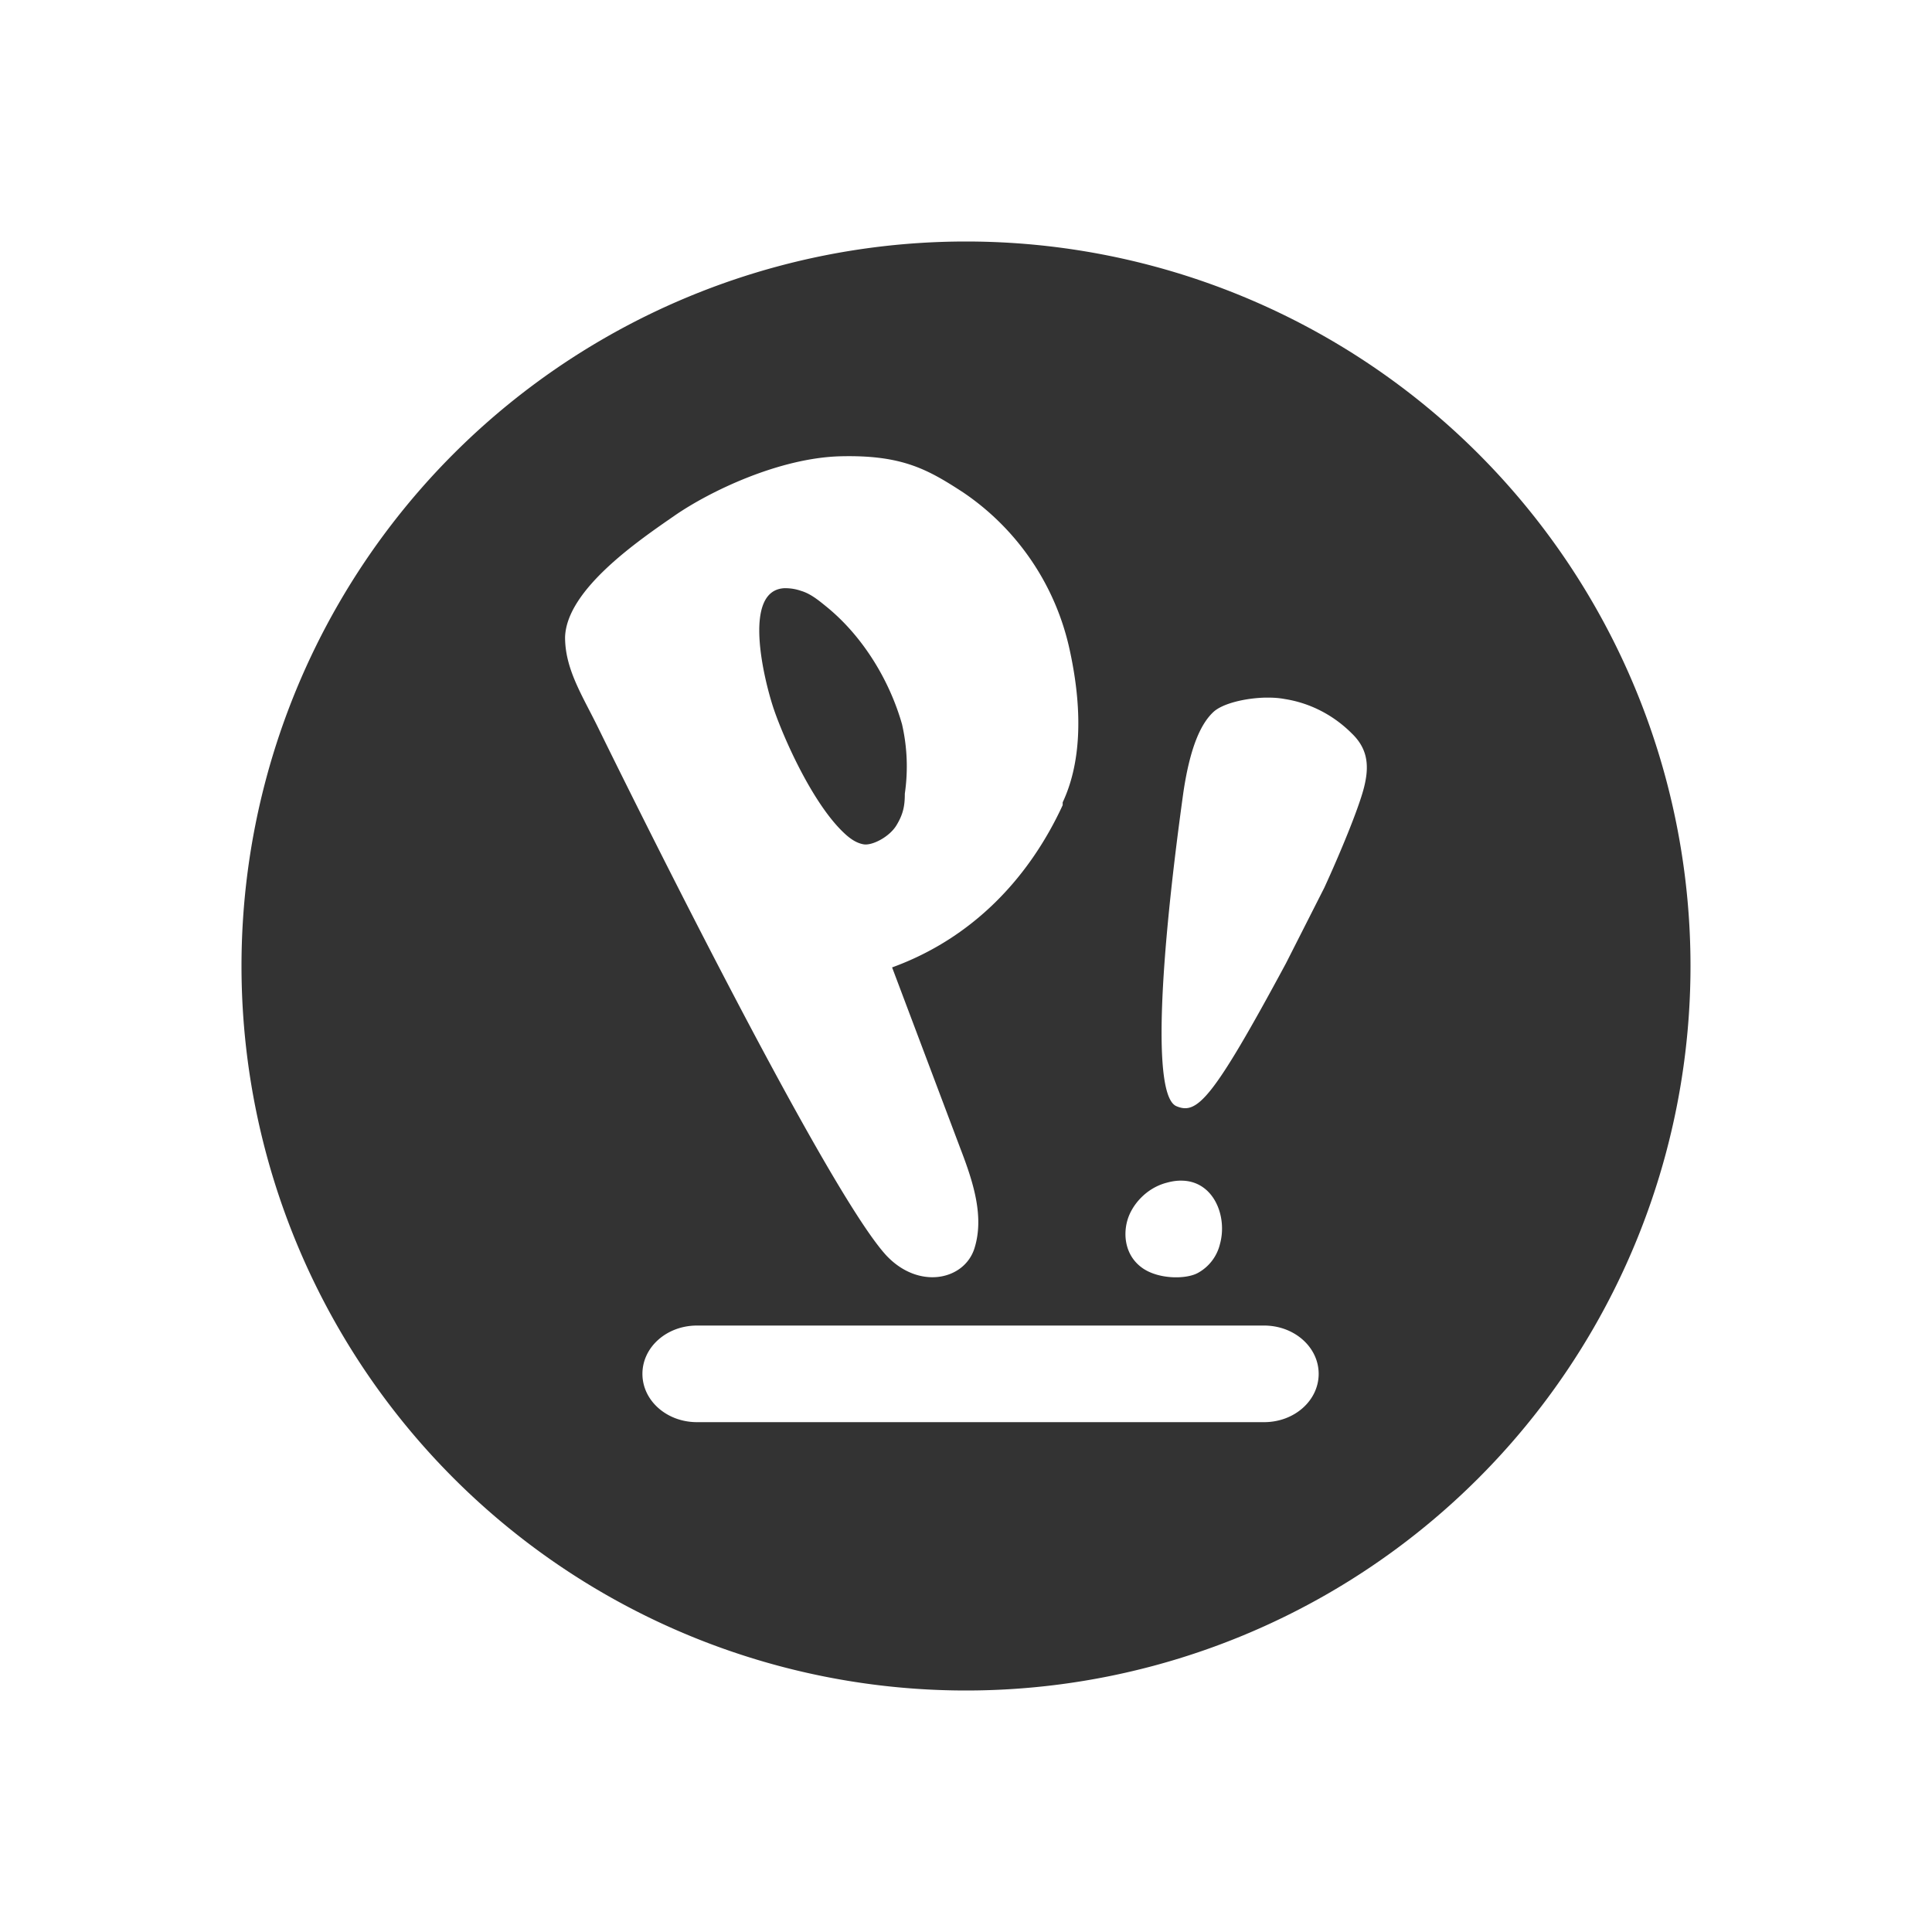 <svg xmlns="http://www.w3.org/2000/svg" width="48" height="48"><path fill="#333" d="M24 6A18 18 0 0 0 6 24a18 18 0 0 0 18 18 18 18 0 0 0 18-18A18 18 0 0 0 24 6Zm-3.11 5.336c1.52-.036 2.157.323 3.04.898a6.337 6.337 0 0 1 2.648 3.922c.353 1.619.248 2.878-.176 3.778v.07c-.847 1.835-2.26 3.312-4.238 4.031l1.695 4.496c.318.827.6 1.69.352 2.48-.247.792-1.38 1.044-2.191.18-1.554-1.69-6.78-12.337-7.168-13.129-.389-.791-.813-1.439-.813-2.23.035-1.187 1.836-2.408 2.719-3.02.883-.611 2.614-1.44 4.133-1.476zm-1.386 3.277c-1.099.031-.498 2.368-.274 3.02.248.72.919 2.229 1.66 2.984.177.18.355.324.567.36.212.036.636-.181.813-.469.176-.288.21-.501.21-.789a4.52 4.604 0 0 0-.07-1.727c-.318-1.115-.988-2.194-1.871-2.914-.177-.143-.39-.326-.637-.398a1.165 1.165 0 0 0-.398-.066zm11.95 2.72c.166-.004.328.008.464.034a3.059 3.194 0 0 1 1.664.852c.408.39.44.819.305 1.351-.136.533-.61 1.669-.985 2.485l-.953 1.879c-1.835 3.407-2.209 3.764-2.719 3.55-.611-.248-.406-3.655.172-7.808.17-1.136.44-1.704.746-1.988.23-.213.803-.347 1.305-.356zm-2.09 12c.797.013 1.136.895.945 1.577a1.114 1.114 0 0 1-.547.715c-.293.163-.989.163-1.39-.129-.403-.292-.474-.782-.364-1.172.11-.39.473-.811.984-.941.133-.037.257-.053.371-.05zm-12.048 3.6h14.09c.75 0 1.356.535 1.356 1.2 0 .665-.605 1.2-1.356 1.2h-14.09c-.75 0-1.355-.535-1.355-1.2 0-.665.605-1.2 1.355-1.2z" style="stroke-width:2"/></svg>
